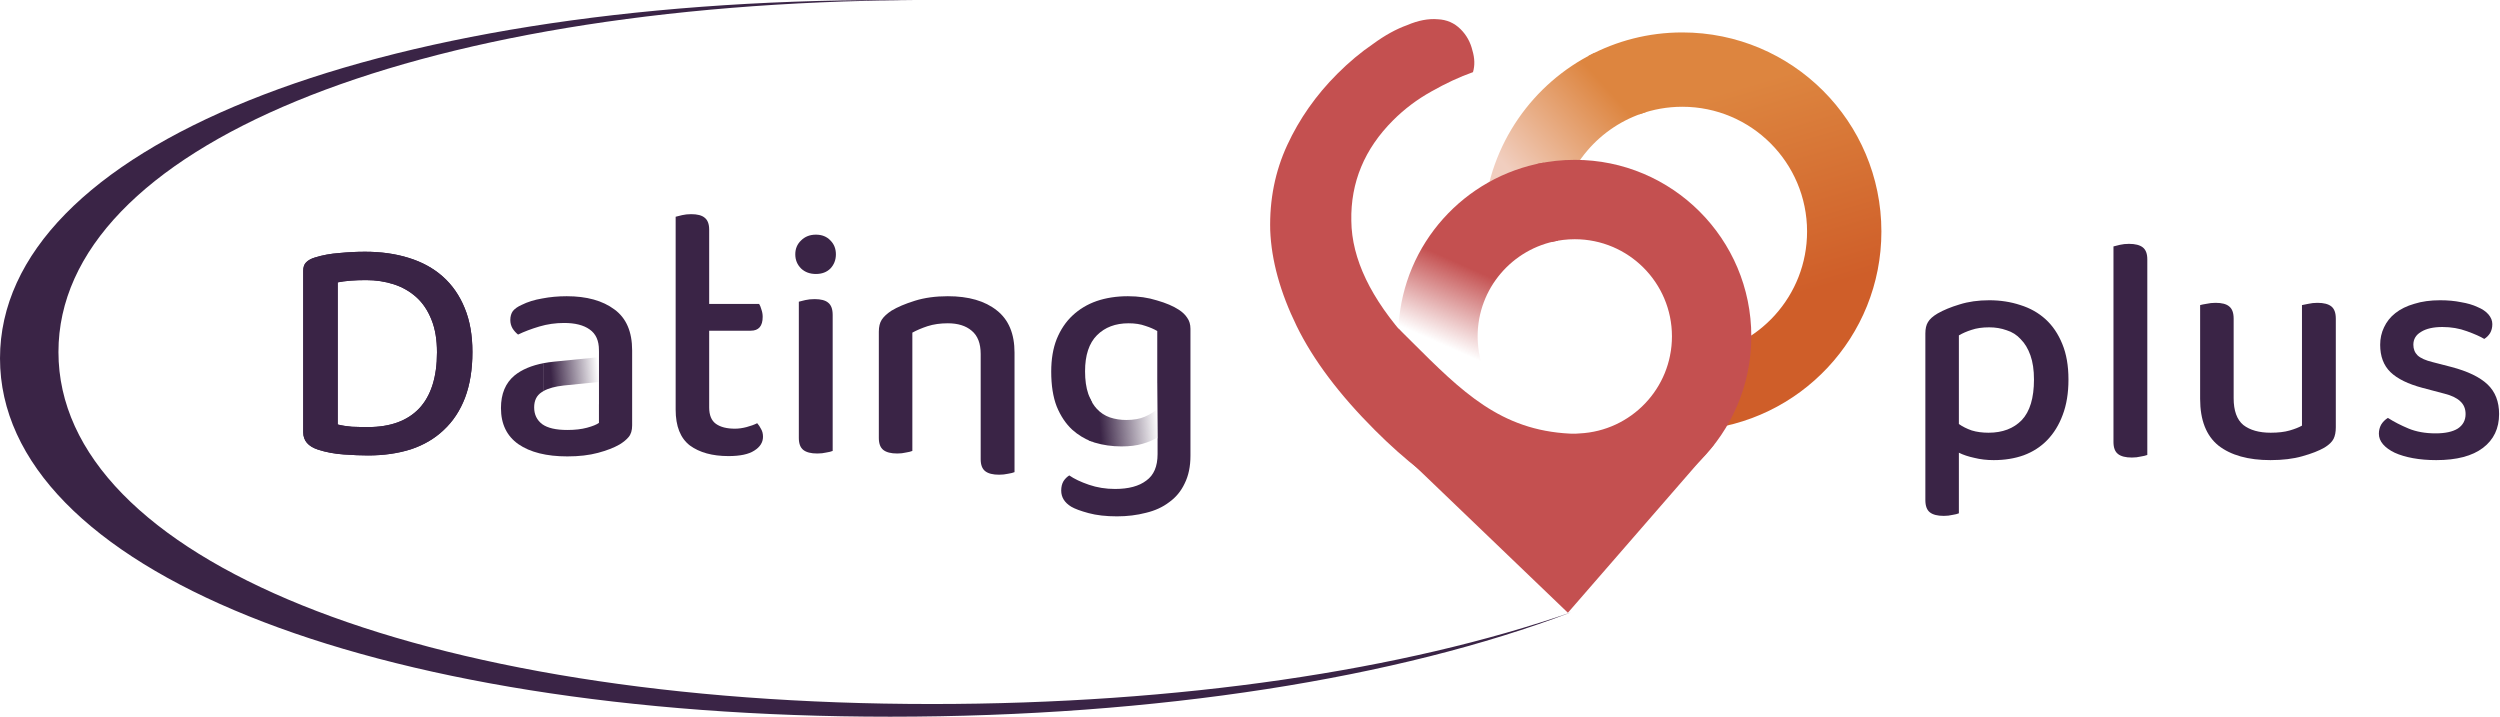<svg width="1179" height="338" viewBox="0 0 1179 338" fill="none" xmlns="http://www.w3.org/2000/svg">
<path fill-rule="evenodd" clip-rule="evenodd" d="M419.797 338C172.722 338 0.001 267.859 0.001 169C0.001 70.141 172.722 0 419.797 0C423.389 0 426.972 0.015 430.544 0.044C192.615 1.704 27.564 70.003 27.564 166.013C27.564 263.216 196.736 332.013 439.434 332.013C556.186 332.013 662.304 316.092 741 288.747C659.688 319.75 545.829 338 419.797 338Z" fill="#3A2446"/>
<path fill-rule="evenodd" clip-rule="evenodd" d="M773.2 53.898C779.493 51.602 786.288 50.349 793.375 50.349C825.871 50.349 852.214 76.692 852.214 109.187C852.214 139.443 829.376 164.366 799.999 167.657V202.848C848.763 199.45 887.266 158.815 887.266 109.187C887.266 57.332 845.23 15.296 793.375 15.296C777.402 15.296 762.36 19.285 749.191 26.321L773.2 53.898Z" fill="url(#paint0_linear_353_5673)"/>
<path d="M739.419 288.98L808.5 209.5C779.566 219 742 220.93 742 220.93L644 197.43L739.419 288.98Z" fill="#C45050"/>
<path fill-rule="evenodd" clip-rule="evenodd" d="M751.778 24.991C722.913 39.279 702.449 67.973 699.781 101.676H735.013C737.961 78.539 754.346 59.599 776.098 52.926L751.778 24.991ZM753.338 224.36L752.221 230.696L743.478 224.36H753.338Z" fill="url(#paint1_linear_353_5673)"/>
<path fill-rule="evenodd" clip-rule="evenodd" d="M688.84 13.791C691.611 16.563 693.459 19.889 694.383 23.77C695.492 27.465 695.584 30.884 694.66 34.025C688.378 36.243 681.818 39.292 674.981 43.172C668.328 46.868 662.323 51.395 656.964 56.754C643.475 70.243 636.915 86.043 637.284 104.152C637.468 122.017 646.464 140.8 664.271 160.501L664.272 160.551C674.281 170.625 679.923 176.139 690.167 185.351L690.22 185.32L690.225 185.365L691.611 186.751C705.84 200.979 720.253 208.925 734.851 210.588C749.449 212.251 762.477 207.354 773.933 195.898C782.752 187.08 787.444 177.372 788.011 166.774H808.375C808.828 167.638 809.31 168.482 809.787 169.318C812.328 173.768 814.75 178.009 812.001 183.93C809.321 189.702 804.318 191.982 798.782 194.505L798.782 194.505C794.393 196.506 789.669 198.66 785.501 202.827C781.045 207.283 778.957 214.723 776.925 221.962C774.492 230.632 772.139 239.014 765.895 241.632C754.623 246.252 742.705 248.192 730.139 247.453C717.389 246.529 704.177 242.556 690.503 235.534C676.828 228.143 662.785 217.241 648.371 202.827C631.556 186.012 619.268 169.658 611.507 153.767C603.746 137.875 599.588 122.815 599.034 108.586C598.664 94.173 601.343 80.776 607.072 68.395C612.8 56.015 620.654 44.835 630.632 34.857C636.176 29.313 641.812 24.601 647.54 20.721C653.083 16.655 658.442 13.699 663.616 11.851C668.79 9.634 673.595 8.71 678.03 9.079C682.28 9.264 685.883 10.835 688.84 13.791Z" fill="#C45050"/>
<path fill-rule="evenodd" clip-rule="evenodd" d="M659.504 154.91C659.449 156.145 659.422 157.388 659.422 158.636C659.422 204.614 696.694 241.887 742.672 241.887C788.65 241.887 825.922 204.614 825.922 158.636C825.922 112.659 788.65 75.386 742.672 75.386C736.637 75.386 730.753 76.028 725.083 77.248L731.891 114.092C735.348 113.258 738.958 112.816 742.671 112.816C767.977 112.816 788.491 133.331 788.491 158.636C788.491 183.168 769.212 203.197 744.978 204.399C743.694 204.545 742.206 204.583 740.5 204.5C707.637 202.91 689.437 184.753 665.603 160.977C663.613 158.992 661.584 156.967 659.504 154.91Z" fill="#C45050"/>
<path fill-rule="evenodd" clip-rule="evenodd" d="M727.974 76.679C690.615 83.333 661.881 114.906 659.57 153.597L696.976 189.933L701.322 178.406C698.455 172.42 696.85 165.716 696.85 158.636C696.85 136.022 713.232 117.234 734.777 113.494L727.974 76.679Z" fill="url(#paint2_linear_353_5673)"/>
<path d="M940.224 216.992C936.981 216.992 933.941 216.637 931.104 215.928C928.267 215.32 925.835 214.509 923.808 213.496V242.072C923.099 242.376 922.085 242.629 920.768 242.832C919.552 243.136 918.184 243.288 916.664 243.288C913.725 243.288 911.547 242.731 910.128 241.616C908.709 240.501 908 238.576 908 235.84V157.256C908 155.027 908.405 153.253 909.216 151.936C910.027 150.517 911.547 149.149 913.776 147.832C916.613 146.211 920.059 144.792 924.112 143.576C928.267 142.259 932.928 141.6 938.096 141.6C943.365 141.6 948.28 142.36 952.84 143.88C957.4 145.299 961.352 147.528 964.696 150.568C968.04 153.608 970.675 157.509 972.6 162.272C974.525 166.933 975.488 172.507 975.488 178.992C975.488 185.376 974.576 190.949 972.752 195.712C971.029 200.373 968.597 204.325 965.456 207.568C962.416 210.709 958.717 213.091 954.36 214.712C950.104 216.232 945.392 216.992 940.224 216.992ZM937.792 204.072C944.379 204.072 949.597 202.096 953.448 198.144C957.299 194.091 959.224 187.707 959.224 178.992C959.224 174.533 958.667 170.733 957.552 167.592C956.437 164.451 954.917 161.917 952.992 159.992C951.168 157.965 948.939 156.547 946.304 155.736C943.771 154.824 941.035 154.368 938.096 154.368C934.853 154.368 932.067 154.773 929.736 155.584C927.507 156.293 925.531 157.155 923.808 158.168V199.968C925.531 201.184 927.557 202.197 929.888 203.008C932.219 203.717 934.853 204.072 937.792 204.072Z" fill="#3A2446"/>
<path d="M1005.38 215.776C1002.44 215.776 1000.26 215.219 998.841 214.104C997.423 212.989 996.713 211.115 996.713 208.48V116.216C997.423 116.013 998.436 115.76 999.753 115.456C1001.07 115.152 1002.49 115 1004.01 115C1006.95 115 1009.13 115.557 1010.55 116.672C1011.96 117.787 1012.67 119.661 1012.67 122.296V214.56C1011.86 214.864 1010.8 215.117 1009.48 215.32C1008.27 215.624 1006.9 215.776 1005.38 215.776Z" fill="#3A2446"/>
<path d="M1037.58 143.88C1038.29 143.677 1039.3 143.475 1040.62 143.272C1041.94 142.968 1043.36 142.816 1044.88 142.816C1047.81 142.816 1049.94 143.373 1051.26 144.488C1052.68 145.603 1053.39 147.528 1053.39 150.264V187.808C1053.39 193.685 1054.91 197.891 1057.95 200.424C1061.09 202.856 1065.4 204.072 1070.87 204.072C1074.41 204.072 1077.4 203.717 1079.84 203.008C1082.27 202.299 1084.19 201.539 1085.61 200.728V143.88C1086.42 143.677 1087.44 143.475 1088.65 143.272C1089.97 142.968 1091.39 142.816 1092.91 142.816C1095.85 142.816 1098.03 143.373 1099.44 144.488C1100.86 145.603 1101.57 147.528 1101.57 150.264V201.488C1101.57 203.717 1101.22 205.541 1100.51 206.96C1099.8 208.379 1098.38 209.747 1096.25 211.064C1093.62 212.584 1090.12 213.952 1085.76 215.168C1081.51 216.384 1076.49 216.992 1070.72 216.992C1060.28 216.992 1052.12 214.712 1046.24 210.152C1040.47 205.491 1037.58 198.144 1037.58 188.112V143.88Z" fill="#3A2446"/>
<path d="M1178.57 195.256C1178.57 202.045 1176.04 207.365 1170.97 211.216C1165.91 215.067 1158.56 216.992 1148.93 216.992C1144.98 216.992 1141.33 216.688 1137.99 216.08C1134.65 215.472 1131.76 214.611 1129.33 213.496C1127 212.381 1125.17 211.064 1123.85 209.544C1122.54 208.024 1121.88 206.352 1121.88 204.528C1121.88 203.008 1122.23 201.589 1122.94 200.272C1123.75 198.955 1124.82 197.891 1126.13 197.08C1128.97 198.904 1132.21 200.576 1135.86 202.096C1139.51 203.616 1143.77 204.376 1148.63 204.376C1153.19 204.376 1156.69 203.616 1159.12 202.096C1161.55 200.475 1162.77 198.195 1162.77 195.256C1162.77 192.723 1161.9 190.696 1160.18 189.176C1158.56 187.656 1156.13 186.491 1152.89 185.68L1142.55 182.944C1135.66 181.12 1130.59 178.637 1127.35 175.496C1124.11 172.355 1122.49 168.048 1122.49 162.576C1122.49 159.637 1123.09 156.901 1124.31 154.368C1125.53 151.733 1127.3 149.504 1129.63 147.68C1132.06 145.755 1135.05 144.285 1138.6 143.272C1142.14 142.157 1146.2 141.6 1150.76 141.6C1154.41 141.6 1157.7 141.904 1160.64 142.512C1163.68 143.019 1166.26 143.779 1168.39 144.792C1170.62 145.704 1172.34 146.869 1173.56 148.288C1174.77 149.707 1175.38 151.227 1175.38 152.848C1175.38 154.469 1175.03 155.888 1174.32 157.104C1173.61 158.219 1172.7 159.131 1171.58 159.84C1169.76 158.725 1167.02 157.509 1163.37 156.192C1159.83 154.875 1155.98 154.216 1151.82 154.216C1147.57 154.216 1144.22 154.976 1141.79 156.496C1139.36 157.915 1138.14 159.941 1138.14 162.576C1138.14 164.603 1138.8 166.275 1140.12 167.592C1141.54 168.909 1143.92 169.973 1147.26 170.784L1156.08 173.064C1163.78 175.091 1169.45 177.827 1173.1 181.272C1176.75 184.717 1178.57 189.379 1178.57 195.256Z" fill="#3A2446"/>
<path d="M206.08 166.144C206.08 160.165 205.219 155.048 203.496 150.792C201.773 146.435 199.392 142.888 196.352 140.152C193.312 137.416 189.765 135.389 185.712 134.072C181.659 132.755 177.301 132.096 172.64 132.096C167.269 132.096 162.811 132.451 159.264 133.16V200.192C161.291 200.699 163.52 201.053 165.952 201.256C168.485 201.357 171.019 201.408 173.552 201.408C184.091 201.408 192.147 198.469 197.72 192.592C203.293 186.613 206.08 177.797 206.08 166.144ZM222.8 165.992C222.8 174.2 221.635 181.395 219.304 187.576C216.973 193.656 213.629 198.723 209.272 202.776C205.016 206.829 199.848 209.869 193.768 211.896C187.688 213.821 180.949 214.784 173.552 214.784C170.309 214.784 166.509 214.632 162.152 214.328C157.795 214.024 153.741 213.264 149.992 212.048C145.331 210.528 143 207.792 143 203.84V127.688C143 125.965 143.456 124.648 144.368 123.736C145.381 122.723 146.749 121.963 148.472 121.456C152.019 120.341 155.869 119.632 160.024 119.328C164.179 118.923 168.232 118.72 172.184 118.72C179.683 118.72 186.523 119.683 192.704 121.608C198.987 123.533 204.357 126.472 208.816 130.424C213.275 134.376 216.72 139.341 219.152 145.32C221.584 151.197 222.8 158.088 222.8 165.992Z" fill="#3A2446"/>
<path d="M334.447 192.136C334.447 195.784 335.511 198.368 337.639 199.888C339.767 201.408 342.756 202.168 346.607 202.168C348.329 202.168 350.153 201.915 352.079 201.408C354.004 200.901 355.676 200.293 357.095 199.584C357.804 200.395 358.412 201.307 358.919 202.32C359.527 203.333 359.831 204.549 359.831 205.968C359.831 208.603 358.463 210.781 355.727 212.504C353.092 214.227 349.039 215.088 343.567 215.088C335.967 215.088 329.887 213.416 325.327 210.072C320.868 206.627 318.639 201.003 318.639 193.2V102.216C319.348 102.013 320.361 101.76 321.679 101.456C322.996 101.152 324.415 101 325.935 101C328.873 101 331.001 101.557 332.319 102.672C333.737 103.787 334.447 105.661 334.447 108.296V143.344H358.007C358.412 143.952 358.767 144.813 359.071 145.928C359.476 147.043 359.679 148.208 359.679 149.424C359.679 153.781 357.804 155.96 354.055 155.96H334.447V192.136Z" fill="#3A2446"/>
<path d="M392.689 212.656C391.979 212.96 390.966 213.213 389.649 213.416C388.433 213.72 387.014 213.872 385.393 213.872C382.454 213.872 380.275 213.315 378.857 212.2C377.438 211.085 376.729 209.211 376.729 206.576V142.28C377.539 142.077 378.553 141.824 379.769 141.52C381.086 141.216 382.555 141.064 384.177 141.064C387.115 141.064 389.243 141.621 390.561 142.736C391.979 143.851 392.689 145.776 392.689 148.512V212.656ZM375.057 119.936C375.057 117.301 375.969 115.123 377.793 113.4C379.617 111.576 381.947 110.664 384.785 110.664C387.622 110.664 389.902 111.576 391.625 113.4C393.347 115.123 394.209 117.301 394.209 119.936C394.209 122.571 393.347 124.8 391.625 126.624C389.902 128.347 387.622 129.208 384.785 129.208C381.947 129.208 379.617 128.347 377.793 126.624C375.969 124.8 375.057 122.571 375.057 119.936Z" fill="#3A2446"/>
<path d="M462.489 166.904C462.489 161.939 461.071 158.291 458.233 155.96C455.497 153.629 451.748 152.464 446.985 152.464C443.439 152.464 440.247 152.92 437.409 153.832C434.673 154.744 432.292 155.757 430.265 156.872V212.656C429.556 212.96 428.543 213.213 427.225 213.416C426.009 213.72 424.641 213.872 423.121 213.872C420.183 213.872 418.004 213.315 416.585 212.2C415.167 211.085 414.457 209.211 414.457 206.576V156.416C414.457 154.085 414.913 152.211 415.825 150.792C416.737 149.373 418.257 147.955 420.385 146.536C423.223 144.813 426.921 143.243 431.481 141.824C436.041 140.405 441.209 139.696 446.985 139.696C456.815 139.696 464.516 141.925 470.089 146.384C475.663 150.741 478.449 157.379 478.449 166.296V222.656C477.74 222.96 476.727 223.213 475.409 223.416C474.092 223.72 472.673 223.872 471.153 223.872C468.215 223.872 466.036 223.315 464.617 222.2C463.199 221.085 462.489 219.211 462.489 216.576V166.904Z" fill="#3A2446"/>
<path d="M206.08 166.144C206.08 160.165 205.219 155.048 203.496 150.792C201.773 146.435 199.392 142.888 196.352 140.152C193.312 137.416 189.765 135.389 185.712 134.072C181.659 132.755 177.301 132.096 172.64 132.096C167.269 132.096 162.811 132.451 159.264 133.16V200.192C161.291 200.699 163.52 201.053 165.952 201.256C168.485 201.357 171.019 201.408 173.552 201.408C184.091 201.408 192.147 198.469 197.72 192.592C203.293 186.613 206.08 177.797 206.08 166.144ZM222.8 165.992C222.8 174.2 221.635 181.395 219.304 187.576C216.973 193.656 213.629 198.723 209.272 202.776C205.016 206.829 199.848 209.869 193.768 211.896C187.688 213.821 180.949 214.784 173.552 214.784C170.309 214.784 166.509 214.632 162.152 214.328C157.795 214.024 153.741 213.264 149.992 212.048C145.331 210.528 143 207.792 143 203.84V127.688C143 125.965 143.456 124.648 144.368 123.736C145.381 122.723 146.749 121.963 148.472 121.456C152.019 120.341 155.869 119.632 160.024 119.328C164.179 118.923 168.232 118.72 172.184 118.72C179.683 118.72 186.523 119.683 192.704 121.608C198.987 123.533 204.357 126.472 208.816 130.424C213.275 134.376 216.72 139.341 219.152 145.32C221.584 151.197 222.8 158.088 222.8 165.992Z" fill="#3A2446"/>
<path fill-rule="evenodd" clip-rule="evenodd" d="M276.838 201.712C274.203 202.422 271.113 202.776 267.566 202.776C262.195 202.776 258.243 201.864 255.71 200.04C253.177 198.115 251.91 195.48 251.91 192.136C251.91 188.894 253.075 186.512 255.406 184.992C255.739 184.761 256.096 184.54 256.477 184.331V171.244C250.693 172.338 246.081 174.286 242.638 177.088C238.382 180.635 236.254 185.752 236.254 192.44C236.254 199.939 238.99 205.614 244.462 209.464C250.035 213.315 257.737 215.24 267.566 215.24C273.038 215.24 277.851 214.683 282.006 213.568C286.161 212.454 289.555 211.136 292.19 209.616C294.014 208.502 295.433 207.336 296.446 206.12C297.561 204.803 298.118 202.979 298.118 200.648V165.232C298.118 156.416 295.331 149.982 289.758 145.928C284.185 141.774 276.686 139.696 267.262 139.696C263.209 139.696 259.358 140.051 255.71 140.76C252.062 141.368 248.819 142.382 245.982 143.8C244.158 144.611 242.79 145.574 241.878 146.688C241.067 147.803 240.662 149.222 240.662 150.944C240.662 152.363 241.017 153.68 241.726 154.896C242.435 156.011 243.297 156.974 244.31 157.784C247.249 156.366 250.593 155.099 254.342 153.984C258.091 152.87 261.993 152.312 266.046 152.312C271.214 152.312 275.217 153.326 278.054 155.352C280.993 157.379 282.462 160.622 282.462 165.08V165.664H282.477V190.664H282.462V199.432C281.347 200.243 279.473 201.003 276.838 201.712Z" fill="#3A2446"/>
<path fill-rule="evenodd" clip-rule="evenodd" d="M282.375 168.433L261.334 170.552C259.595 170.726 257.942 170.963 256.375 171.263V184.387C258.666 183.103 261.839 182.241 265.894 181.8L282.375 180.137V168.433Z" fill="url(#paint3_linear_353_5673)"/>
<path fill-rule="evenodd" clip-rule="evenodd" d="M545.914 206.754V214.176C545.914 219.952 544.141 224.107 540.594 226.64C537.149 229.275 532.234 230.592 525.85 230.592C521.493 230.592 517.389 229.934 513.538 228.616C509.687 227.299 506.597 225.83 504.266 224.208C503.151 224.918 502.239 225.83 501.53 226.944C500.821 228.16 500.466 229.63 500.466 231.352C500.466 234.494 502.037 237.027 505.178 238.952C506.901 239.966 509.637 240.979 513.386 241.992C517.135 243.006 521.594 243.512 526.762 243.512C531.626 243.512 536.186 242.955 540.442 241.84C544.698 240.827 548.346 239.155 551.386 236.824C554.527 234.595 556.959 231.656 558.682 228.008C560.506 224.36 561.418 220.003 561.418 214.936V155.048C561.418 153.022 560.911 151.299 559.898 149.88C558.986 148.462 557.669 147.195 555.946 146.08C553.311 144.358 549.866 142.888 545.61 141.672C541.455 140.355 536.895 139.696 531.93 139.696C526.559 139.696 521.645 140.456 517.186 141.976C512.829 143.496 509.029 145.776 505.786 148.816C502.645 151.755 500.162 155.454 498.338 159.912C496.615 164.27 495.754 169.387 495.754 175.264C495.754 181.75 496.615 187.222 498.338 191.68C500.162 196.139 502.594 199.787 505.634 202.624C508.323 205.045 511.37 206.91 514.773 208.22V189.3C514.192 188.225 513.679 187.042 513.234 185.752C512.221 182.814 511.714 179.267 511.714 175.112C511.714 167.512 513.589 161.838 517.338 158.088C521.087 154.339 526.053 152.464 532.234 152.464C535.274 152.464 537.909 152.87 540.138 153.68C542.367 154.39 544.242 155.2 545.762 156.112V180.664H545.773L545.975 206.664L545.914 206.754Z" fill="#3A2446"/>
<path fill-rule="evenodd" clip-rule="evenodd" d="M545.764 180.664V192.896C544.142 194.315 542.166 195.531 539.836 196.544C537.505 197.557 534.617 198.064 531.172 198.064C528.436 198.064 525.852 197.659 523.42 196.848C521.089 196.037 519.062 194.72 517.34 192.896C515.867 191.336 514.653 189.369 513.699 186.995L513.449 207.674C514.316 208.055 515.208 208.399 516.124 208.704C520.177 209.92 524.433 210.528 528.892 210.528C532.742 210.528 536.036 210.123 538.772 209.312C541.609 208.501 543.99 207.488 545.916 206.272V206.725L545.977 206.664L545.775 180.664H545.764Z" fill="url(#paint4_linear_353_5673)"/>
<defs>
<linearGradient id="paint0_linear_353_5673" x1="831.289" y1="143.947" x2="802.516" y2="46.169" gradientUnits="userSpaceOnUse">
<stop stop-color="#CF5E29"/>
<stop offset="1" stop-color="#DD853F"/>
</linearGradient>
<linearGradient id="paint1_linear_353_5673" x1="726.149" y1="96.042" x2="770.742" y2="55.793" gradientUnits="userSpaceOnUse">
<stop stop-color="#F1CEBF"/>
<stop offset="1" stop-color="#DD853F"/>
</linearGradient>
<linearGradient id="paint2_linear_353_5673" x1="690" y1="125" x2="674.5" y2="160" gradientUnits="userSpaceOnUse">
<stop stop-color="#C45050"/>
<stop offset="1" stop-color="#C45050" stop-opacity="0"/>
</linearGradient>
<linearGradient id="paint3_linear_353_5673" x1="259.875" y1="177.664" x2="282.375" y2="175.664" gradientUnits="userSpaceOnUse">
<stop stop-color="#3A2446"/>
<stop offset="1" stop-color="#3A2446" stop-opacity="0"/>
</linearGradient>
<linearGradient id="paint4_linear_353_5673" x1="518.875" y1="203.164" x2="546.375" y2="200.664" gradientUnits="userSpaceOnUse">
<stop stop-color="#3A2446"/>
<stop offset="1" stop-color="#3A2446" stop-opacity="0"/>
</linearGradient>
</defs>
</svg>
